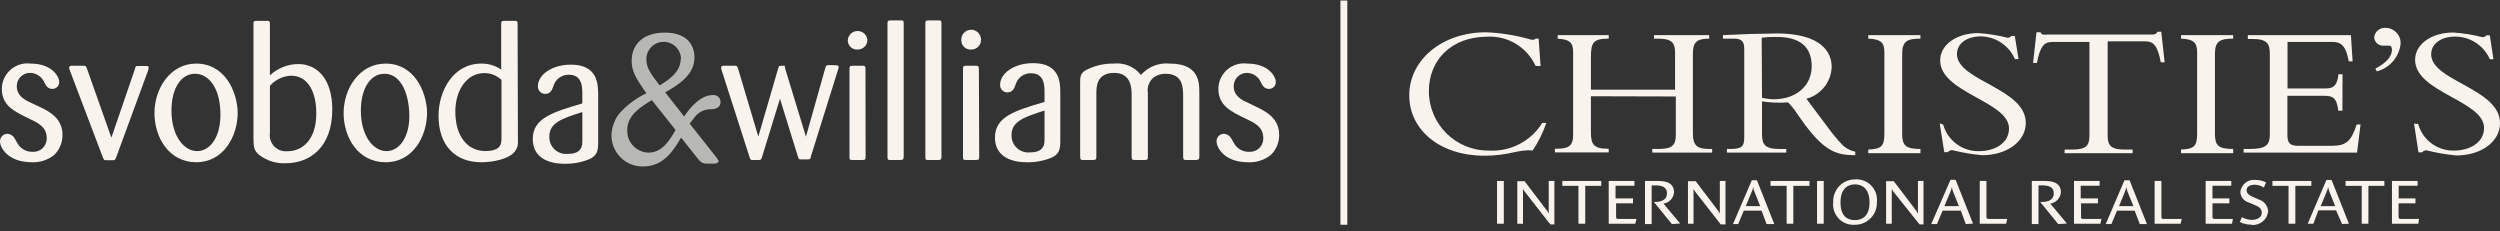 <?xml version="1.0" encoding="UTF-8"?> <svg xmlns="http://www.w3.org/2000/svg" width="335" height="31" viewBox="0 0 335 31" fill="none"><rect x="0" y="0" width="335" height="31" fill="#333333" stroke="none"/><g clip-path="url(#clip0_63_770)"><path d="M201.511 24.249H200.6V29.978H201.511V24.249Z" fill="#F8F3ED"></path><path d="M207.743 30.069L204.369 25.753C204.251 25.622 204.154 25.473 204.081 25.312V29.978H203.32V24.279H204.293L207.134 28.02C207.297 28.201 207.431 28.406 207.53 28.628V24.249H208.289V30.069H207.743Z" fill="#F8F3ED"></path><path d="M212.423 24.903V29.978H211.511V24.903H209.354V24.249H214.565V24.903H212.423Z" fill="#F8F3ED"></path><path d="M219.125 29.978H215.568V24.249H219.018V24.887H216.481V26.589H218.821V27.243H216.556V29.066C216.556 29.279 216.663 29.34 216.829 29.34H219.291L219.125 29.978Z" fill="#F8F3ED"></path><path d="M224.031 30.023L221.614 27.061H221.857C222.602 27.061 223.377 26.756 223.377 25.921C223.377 25.085 222.739 24.842 221.857 24.842H221.323V30.023H220.43V24.249H222.177C223.165 24.249 224.319 24.462 224.319 25.769C224.258 26.542 223.673 27.171 222.906 27.288L225.14 29.951L224.031 30.023Z" fill="#F8F3ED"></path><path d="M230.581 30.069L227.207 25.753C227.099 25.618 227.007 25.47 226.934 25.312V29.978H226.189V24.279H227.22L230.062 28.018C230.214 28.206 230.347 28.41 230.457 28.626V24.249H231.216V30.069H230.581Z" fill="#F8F3ED"></path><path d="M235.139 25.798C235.028 25.569 234.957 25.322 234.926 25.069C234.886 25.329 234.805 25.581 234.683 25.813L233.938 27.622H235.868L235.139 25.798ZM236.795 30.023H236.719L236.051 28.23H233.665L232.92 30.023H232.221L234.743 24.157H235.43L237.755 30.023H236.795Z" fill="#F8F3ED"></path><path d="M240.307 24.903V29.978H239.41V24.903H237.252V24.249H242.466V24.903H240.307Z" fill="#F8F3ED"></path><path d="M244.379 24.249H243.482V29.978H244.379V24.249Z" fill="#F8F3ED"></path><path d="M248.572 24.704C247.66 24.704 246.627 25.22 246.627 27.121C246.627 29.022 247.584 29.492 248.572 29.492C249.559 29.492 250.516 28.945 250.516 27.121C250.516 25.297 249.544 24.704 248.572 24.704ZM248.572 30.116C247.074 30.238 245.762 29.123 245.64 27.627C245.625 27.444 245.629 27.26 245.651 27.077C245.586 25.465 246.839 24.106 248.45 24.04C248.491 24.039 248.531 24.038 248.572 24.038C250.086 23.927 251.403 25.065 251.513 26.58C251.525 26.745 251.522 26.912 251.504 27.077C251.57 28.689 250.316 30.048 248.705 30.114C248.66 30.115 248.616 30.116 248.572 30.116Z" fill="#F8F3ED"></path><path d="M257.219 30.069L253.769 25.753C253.661 25.618 253.569 25.47 253.496 25.312V29.978H252.736V24.279H253.767L256.609 28.018C256.766 28.202 256.899 28.407 257.004 28.626V24.249H257.749V30.069H257.219Z" fill="#F8F3ED"></path><path d="M261.762 25.798C261.658 25.566 261.586 25.321 261.549 25.069C261.495 25.326 261.414 25.575 261.306 25.814L260.546 27.622H262.491L261.762 25.798ZM263.418 30.023L262.75 28.23H260.303L259.558 30.023H258.785L261.368 24.096H262.055L264.38 29.961L263.418 30.023Z" fill="#F8F3ED"></path><path d="M268.826 29.978H265.287V24.249H266.184V29.066C266.166 29.2 266.26 29.322 266.393 29.34C266.414 29.342 266.436 29.342 266.457 29.34H268.965L268.826 29.978Z" fill="#F8F3ED"></path><path d="M275.803 30.023L273.386 27.061H273.69C274.45 27.061 275.21 26.756 275.21 25.921C275.21 25.085 274.572 24.842 273.69 24.842H273.159V30.023H272.262V24.249H274.006C274.993 24.249 276.163 24.462 276.163 25.769C276.095 26.544 275.505 27.172 274.735 27.288L276.968 29.951L275.803 30.023Z" fill="#F8F3ED"></path><path d="M281.457 29.978H277.916V24.249H281.352V24.887H278.815V26.589H281.124V27.243H278.86V29.066C278.842 29.2 278.936 29.322 279.069 29.34C279.09 29.342 279.112 29.342 279.133 29.34H281.595L281.457 29.978Z" fill="#F8F3ED"></path><path d="M285.134 25.798C285.035 25.565 284.968 25.32 284.936 25.069C284.883 25.326 284.801 25.575 284.693 25.813L283.948 27.622H285.878L285.134 25.798ZM286.805 30.023H286.732L286.045 28.23H283.674L282.929 30.023H282.17L284.677 24.157H285.365L287.689 30.023H286.805Z" fill="#F8F3ED"></path><path d="M292.199 29.978H288.719V24.249H289.63V29.066C289.63 29.279 289.737 29.34 289.903 29.34H292.365L292.199 29.978Z" fill="#F8F3ED"></path><path d="M299.098 29.978H295.557V24.249H298.993V24.887H296.471V26.589H298.735V27.243H296.471V29.066C296.471 29.279 296.577 29.34 296.744 29.34H299.206L299.098 29.978Z" fill="#F8F3ED"></path><path d="M301.666 30.102C301.14 30.106 300.619 29.986 300.146 29.753L300.404 29.099C300.813 29.328 301.273 29.454 301.742 29.464C302.364 29.464 303.079 29.191 303.079 28.519C303.079 27.847 302.547 27.653 302.061 27.44L301.347 27.136C300.697 26.968 300.233 26.394 300.207 25.723C300.317 24.722 301.219 24 302.219 24.11L302.243 24.112C302.735 24.108 303.219 24.222 303.656 24.446L303.352 25.134C302.992 24.893 302.57 24.762 302.137 24.754C301.45 24.754 301.042 25.043 301.042 25.499C301.042 25.955 301.438 26.186 301.969 26.426L302.76 26.76C303.42 26.985 303.881 27.584 303.93 28.279C303.844 29.393 302.871 30.225 301.759 30.139C301.738 30.137 301.717 30.136 301.696 30.133" fill="#F8F3ED"></path><path d="M307.577 24.903V29.978H306.664V24.903H304.508V24.249H309.72V24.903H307.577Z" fill="#F8F3ED"></path><path d="M312.183 25.799C312.085 25.565 312.014 25.32 311.969 25.07C311.916 25.327 311.835 25.576 311.726 25.815L310.967 27.623H312.912L312.183 25.799ZM313.839 30.022L313.033 28.184H310.662L309.994 29.977H309.234L311.742 24.111H312.429L314.754 29.977L313.839 30.022Z" fill="#F8F3ED"></path><path d="M317.367 24.903V29.978H316.47V24.903H314.309V24.249H319.506V24.903H317.367Z" fill="#F8F3ED"></path><path d="M324.064 29.978H320.523V24.249H323.96V24.887H321.422V26.589H323.671V27.243H321.406V29.066C321.388 29.2 321.482 29.322 321.615 29.34C321.637 29.342 321.658 29.342 321.68 29.34H324.142L324.064 29.978Z" fill="#F8F3ED"></path><path d="M324.034 16.605C324.63 18.772 326.634 20.249 328.881 20.176C330.811 20.176 332.863 19.188 332.863 17.137C332.863 13.49 323.624 12.38 323.624 8.019C323.624 5.922 325.812 4.357 328.745 4.357C330.062 4.446 331.37 4.654 332.65 4.98C332.853 4.998 333.05 4.905 333.165 4.737H333.636L334.122 7.943H333.636C332.832 6.097 331.011 4.903 328.997 4.903C327.098 4.903 325.776 5.86 325.776 7.274C325.776 10.875 335 11.833 335 16.498C335 18.975 332.509 20.83 329.135 20.83C327.787 20.702 326.451 20.473 325.138 20.142C324.918 20.135 324.707 20.237 324.577 20.416H324.075L323.482 16.571L324.034 16.605ZM318.305 9.19C319.748 8.445 320.524 7.564 320.524 6.652C320.524 6.348 320.417 6.121 320.129 6.121H319.429C318.777 6.178 318.202 5.695 318.144 5.043C318.143 5.023 318.141 5.001 318.141 4.981C318.235 4.227 318.903 3.68 319.66 3.734C320.777 3.733 321.683 4.637 321.683 5.754C321.683 5.785 321.683 5.816 321.682 5.846C321.501 7.632 320.228 9.116 318.49 9.565L318.305 9.19ZM313.883 14.828H313.336C313.109 13.035 312.563 12.837 311.376 12.837H306.513V18.155C306.513 19.31 307.015 19.538 308.033 19.538H312.455C314.476 19.538 315.069 18.851 315.798 16.681H316.314L315.843 20.45H300.648V19.959H301.438C303.748 19.959 304.158 19.412 304.158 17.893V7.26C304.158 5.831 303.778 5.224 301.848 5.224H301.209V4.708H315.023L315.25 8.218H314.735C314.355 6.076 313.64 5.62 312.607 5.62H306.529V11.85H311.683C312.714 11.85 313.202 11.409 313.354 9.951H313.902L313.883 14.828ZM299.248 20.526H292.258V20.039C294.051 19.964 294.416 19.569 294.416 17.866V7.001C294.416 5.633 293.869 5.254 292.258 5.177V4.707H299.248V5.177C297.44 5.177 296.802 5.542 296.802 7.229V17.973C296.802 19.492 297.273 19.963 299.248 19.963V20.526ZM282.427 18.201C282.427 19.569 282.959 20.039 284.706 20.039H285.769V20.526H276.656V20.039H277.72C279.467 20.039 279.984 19.569 279.984 18.201V5.618H275.045C273.905 5.618 273.374 6.195 272.949 8.43H272.433L272.889 4.327H273.436C273.479 4.48 273.601 4.597 273.756 4.631C273.948 4.655 274.142 4.655 274.333 4.631H288.164C288.574 4.631 288.999 4.631 289.06 4.251H289.608L290.064 8.354H289.548C289.119 6.121 288.591 5.542 287.451 5.542H282.429L282.427 18.201ZM260.378 16.681C260.981 18.851 262.991 20.328 265.241 20.252C267.172 20.252 269.207 19.264 269.207 17.213C269.207 13.566 259.983 12.457 259.983 8.095C259.983 5.999 262.171 4.433 265.104 4.433C266.422 4.524 267.728 4.732 269.009 5.056C269.212 5.072 269.408 4.979 269.524 4.813H269.981L270.482 7.913H269.996C269.204 6.094 267.422 4.906 265.437 4.874C263.553 4.874 262.231 5.831 262.231 7.245C262.231 10.846 271.456 11.804 271.456 16.469C271.456 18.946 268.948 20.8 265.59 20.8C264.242 20.673 262.907 20.444 261.594 20.113C261.37 20.111 261.157 20.211 261.017 20.386H260.53L259.922 16.542L260.378 16.681ZM257.339 20.526H250.349V20.039C252.142 19.964 252.507 19.569 252.507 17.866V7.001C252.507 5.633 251.96 5.254 250.349 5.177V4.707H257.339V5.177C255.531 5.177 254.893 5.542 254.893 7.229V17.973C254.893 19.492 255.363 19.963 257.339 19.963V20.526ZM236.11 13.11C236.61 13.22 237.119 13.287 237.63 13.307C240.76 13.307 242.766 11.438 242.766 8.885C242.766 6.909 241.885 4.949 238.055 4.949C237.39 4.933 236.724 4.968 236.065 5.055L236.11 13.11ZM236.11 13.596V18.018C236.11 19.431 236.612 19.963 238.42 19.963H239.365V20.449H231.403V19.959H231.813C233.333 19.959 233.728 19.686 233.728 18.44V6.53C233.728 5.585 233.394 5.178 232.391 5.178H230.87V4.707L234.487 4.555C235.9 4.555 237.283 4.479 238.058 4.479C244.06 4.479 245.445 7.001 245.445 8.961C245.385 10.977 244.006 12.714 242.056 13.232L245.475 17.79C245.95 18.399 246.458 18.983 246.995 19.538C247.456 19.933 248.01 20.204 248.606 20.328V20.784H248.24C245.444 20.784 243.773 19.538 240.81 15.237C240.463 14.69 240.06 14.181 239.607 13.718C238.395 13.809 237.176 13.757 235.975 13.566M213.182 12.897V17.715C213.182 19.355 213.547 19.934 215.476 19.934H215.567V20.42H208.352V19.934H208.519C210.221 19.934 210.798 19.538 210.798 18.095V6.988C210.798 5.666 210.312 5.286 208.731 5.18V4.707H215.569V5.177C213.533 5.177 213.184 5.664 213.184 7.608V12.015H224.459V7.033C224.459 5.695 223.973 5.179 222.18 5.179H221.633V4.707H229.034V5.177C227.301 5.177 226.846 5.693 226.846 7.259V17.775C226.846 19.568 227.423 19.963 229.14 19.963H229.429V20.449H221.405V19.959H222.28C224.149 19.959 224.559 19.382 224.559 18.06V12.927L213.182 12.897ZM205.767 8.825C204.603 6.293 201.998 4.74 199.218 4.92C194.507 4.95 191.468 8.02 191.468 12.229C191.475 16.626 195.045 20.185 199.444 20.178C199.485 20.178 199.526 20.178 199.567 20.177C202.432 20.33 205.153 18.908 206.664 16.469H207.211C206.759 17.778 206.141 19.025 205.373 20.177C203.534 19.949 202.333 20.864 198.869 20.864C193.034 20.864 188.84 17.475 188.84 12.78C188.84 8.084 193.154 4.325 199.156 4.325C201.215 4.412 203.256 4.75 205.234 5.329C205.538 5.329 205.69 5.329 205.75 5.176H206.179L206.437 8.854L205.767 8.825Z" fill="#F8F3ED"></path><path d="M5.336 14.326C6.616 14.949 8.374 15.845 8.374 18.078C8.386 19.099 7.974 20.08 7.235 20.784C6.398 21.445 5.352 21.784 4.287 21.741C0.959 21.741 0.001 19.69 0.001 18.976C-0.024 18.422 0.404 17.953 0.958 17.928C0.973 17.928 0.989 17.927 1.004 17.927C1.416 17.96 1.782 18.201 1.977 18.565L2.295 19.128C2.701 19.904 3.517 20.378 4.392 20.343C5.373 20.395 6.21 19.641 6.261 18.66C6.263 18.604 6.264 18.546 6.261 18.489C6.261 16.97 5 16.423 3.921 15.906C1.931 14.949 0.245 14.158 0.245 11.909C0.255 10.012 1.802 8.482 3.7 8.492C3.84 8.492 3.98 8.503 4.119 8.521C6.9 8.521 7.933 10.208 7.933 10.982C7.95 11.477 7.562 11.892 7.067 11.909C7.052 11.909 7.037 11.909 7.022 11.909C6.399 11.909 6.171 11.499 5.958 11.074C5.642 10.306 4.904 9.794 4.074 9.767C3.1 9.734 2.284 10.495 2.251 11.468C2.25 11.494 2.25 11.519 2.25 11.545C2.25 12.913 3.42 13.444 4.286 13.84L5.336 14.326Z" fill="#F8F3ED"></path><path d="M14.924 18.444L18.102 9.189C18.079 9.021 18.196 8.865 18.364 8.842L18.391 8.84H19.606C19.728 8.84 19.925 8.84 19.925 9.083C19.916 9.218 19.886 9.352 19.834 9.478L15.562 21.103C15.41 21.453 15.395 21.468 15.091 21.468H14.146C13.949 21.468 13.903 21.377 13.781 21.088L9.363 9.448C9.313 9.337 9.282 9.219 9.271 9.098C9.271 8.81 9.515 8.81 9.606 8.81H11.125C11.49 8.81 11.52 8.81 11.657 9.205L14.924 18.444Z" fill="#F8F3ED"></path><path d="M26.306 21.741C22.629 21.741 20.699 18.413 20.699 15.146C20.699 11.879 22.796 8.521 26.291 8.521C30.121 8.521 31.777 12.228 31.853 15.054C31.853 18.319 29.922 21.74 26.306 21.74M26.139 9.885C24.208 9.885 22.978 11.907 22.978 14.809C22.978 18.227 24.65 20.249 26.414 20.249C28.179 20.249 29.679 18.304 29.529 14.885C29.38 11.466 27.782 9.885 26.14 9.885" fill="#F8F3ED"></path><path d="M36.168 10.102C37.197 9.132 38.554 8.589 39.967 8.582C42.535 8.582 44.526 10.633 44.526 14.66C44.526 19.781 41.486 21.876 38.265 21.876C36.989 21.933 35.734 21.536 34.724 20.754C34.01 20.146 33.965 19.705 33.965 18.292V3.278C33.965 2.883 33.965 2.792 34.436 2.792H35.621C36.092 2.792 36.168 2.792 36.168 3.278V10.102ZM36.168 17.834C36.002 19.005 36.819 20.089 37.989 20.254C38.161 20.278 38.336 20.282 38.508 20.265C40.529 20.265 42.383 18.745 42.383 15.174C42.383 12.636 41.456 10.144 38.994 10.144C37.909 10.195 36.889 10.683 36.168 11.496V17.834Z" fill="#F8F3ED"></path><path d="M51.667 21.741C47.973 21.741 46.045 18.413 46.045 15.146C46.045 11.879 48.157 8.521 51.667 8.521C55.497 8.521 57.153 12.228 57.228 15.054C57.228 18.319 55.298 21.74 51.697 21.74M51.515 9.885C49.6 9.885 48.355 11.907 48.355 14.809C48.355 18.227 50.026 20.249 51.791 20.249C53.555 20.249 55.055 18.243 54.83 14.885C54.605 11.527 53.189 9.885 51.548 9.885" fill="#F8F3ED"></path><path d="M69.401 18.854C69.454 19.337 69.33 19.823 69.051 20.222C68.231 21.392 65.846 21.741 64.493 21.741C61.043 21.741 58.764 19.538 58.764 15.511C58.764 12.183 60.724 8.521 64.493 8.521C65.443 8.505 66.374 8.787 67.156 9.327V3.324C67.156 2.929 67.156 2.792 67.626 2.792H68.873C69.238 2.792 69.374 2.792 69.359 3.278L69.401 18.854ZM67.198 10.709C66.57 10.105 65.728 9.777 64.858 9.797C62.624 9.797 61.014 12.001 61.014 14.951C61.014 18.34 62.701 20.24 65.041 20.24C67.38 20.24 67.183 19.024 67.198 18.309V10.709H67.198Z" fill="#F8F3ED"></path><path d="M80.159 19.085C80.159 20.18 80.007 20.787 79.111 21.273C78.021 21.74 76.845 21.968 75.661 21.942C75.007 21.942 71.391 21.942 71.391 18.614C71.391 15.818 74.126 15.013 78.031 13.857V12.627C78.031 11.67 78.031 10.013 76.207 10.013C75.26 10.003 74.423 10.624 74.157 11.533C73.99 12.004 73.793 12.582 73.063 12.582C72.518 12.582 72.075 12.14 72.074 11.595C72.074 11.585 72.074 11.575 72.074 11.565C72.074 10.045 73.913 8.662 76.511 8.662C80.098 8.662 80.128 11.276 80.158 12.567V19.085H80.159ZM78.033 15.013C75.37 15.864 73.61 16.426 73.61 18.295C73.561 19.537 74.528 20.582 75.769 20.631C75.88 20.635 75.992 20.631 76.102 20.62C78.002 20.62 78.033 19.495 78.033 18.841V15.013Z" fill="#F8F3ED"></path><path d="M91.267 18.433C90.295 20.089 88.957 22.308 86.192 22.308C83.894 22.359 81.989 20.536 81.938 18.236C81.938 18.196 81.938 18.155 81.938 18.115C81.968 16.997 82.381 15.925 83.108 15.076C84.103 13.999 85.294 13.123 86.618 12.493C85.098 10.365 84.642 9.453 84.642 8.147C84.642 5.974 86.161 4.367 89.079 4.367C91.996 4.367 93.06 5.978 93.06 7.71C93.06 10.127 90.72 11.464 89.139 12.376L91.677 15.613C92.558 14.261 93.956 12.741 95.491 12.741C95.997 12.665 96.469 13.015 96.544 13.521C96.551 13.57 96.555 13.619 96.555 13.668C96.555 14.355 96.023 14.595 95.339 14.64C94.471 14.596 93.636 14.981 93.106 15.671C92.999 15.793 92.513 16.43 92.418 16.568L96.024 21.122C96.221 21.426 96.297 21.517 96.297 21.637C96.297 21.757 95.947 21.926 95.826 21.926H94.611C94.226 21.926 93.886 21.738 93.593 21.363L91.267 18.433ZM87.347 13.418C85.827 14.345 84.049 15.439 84.049 17.414C83.989 19.032 85.252 20.393 86.871 20.453H86.875C88.729 20.453 89.717 18.843 90.522 17.414L87.347 13.418ZM91.252 7.948C91.265 6.667 90.237 5.618 88.955 5.605C87.674 5.592 86.625 6.62 86.612 7.902C86.612 9.118 87.175 9.847 88.391 11.443C89.363 10.85 91.202 9.756 91.202 7.948" fill="#B7B8B4"></path><path d="M104.518 13.232L102.101 21.073C101.979 21.422 101.919 21.438 101.615 21.438H100.749C100.582 21.438 100.536 21.347 100.445 21.073L96.737 9.524C96.684 9.386 96.648 9.241 96.631 9.095C96.631 8.806 96.874 8.806 96.996 8.806H98.348C98.728 8.806 98.804 8.806 98.925 9.277L101.615 18.303L104.244 9.277C104.244 9.277 104.335 8.973 104.365 8.912C104.396 8.851 104.533 8.805 104.897 8.805C105.261 8.805 105.125 8.805 105.216 9.2L107.997 18.318L110.565 9.2C110.656 8.835 110.702 8.729 111.067 8.729C112.237 8.729 112.389 8.729 112.389 9.003C112.362 9.153 112.321 9.301 112.267 9.443L108.65 20.992C108.65 21.265 108.528 21.357 108.285 21.357H107.268C107.101 21.357 107.025 21.357 106.919 20.992L104.518 13.232Z" fill="#F8F3ED"></path><path d="M114.927 6.636C114.249 6.687 113.658 6.179 113.607 5.502C113.604 5.46 113.603 5.417 113.604 5.375C113.659 4.647 114.294 4.101 115.022 4.157C115.645 4.205 116.15 4.681 116.232 5.3C116.259 6.011 115.704 6.609 114.993 6.636C114.971 6.636 114.949 6.636 114.927 6.636M115.99 20.996C115.99 21.425 115.868 21.436 115.504 21.436H114.197C113.831 21.436 113.831 21.345 113.831 20.996V9.28C113.831 8.962 113.831 8.81 114.242 8.81H115.489C115.884 8.81 115.975 8.81 115.975 9.28L115.99 20.997V20.996Z" fill="#F8F3ED"></path><path d="M118.924 3.112C118.924 2.747 119.091 2.732 119.41 2.732H120.626C120.991 2.732 121.096 2.732 121.096 3.112V20.998C121.096 21.393 120.944 21.439 120.626 21.439H119.38C119 21.439 118.924 21.439 118.924 20.998V3.112Z" fill="#F8F3ED"></path><path d="M123.998 3.112C123.998 2.747 124.166 2.732 124.484 2.732H125.7C126.065 2.732 126.156 2.732 126.156 3.112V20.998C126.156 21.393 126.019 21.439 125.7 21.439H124.454C124.059 21.439 123.998 21.439 123.998 20.998V3.112Z" fill="#F8F3ED"></path><path d="M130.136 6.637C129.458 6.688 128.867 6.179 128.817 5.502C128.813 5.459 128.813 5.417 128.814 5.375C128.777 4.646 129.339 4.024 130.068 3.987C130.798 3.95 131.42 4.512 131.457 5.241C131.457 5.26 131.458 5.28 131.458 5.299C131.486 6.01 130.931 6.609 130.22 6.635C130.192 6.636 130.165 6.636 130.136 6.635M131.215 20.996C131.215 21.425 131.093 21.436 130.729 21.436H129.407C129.042 21.436 129.042 21.345 129.042 20.996V9.281C129.042 8.963 129.042 8.81 129.452 8.81H130.683C131.063 8.81 131.17 8.81 131.17 9.281L131.215 20.997V20.996Z" fill="#F8F3ED"></path><path d="M142.081 18.885C142.081 19.98 141.945 20.587 141.032 21.073C139.948 21.539 138.777 21.767 137.596 21.741C136.943 21.741 133.326 21.741 133.326 18.414C133.326 15.618 136.061 14.813 139.966 13.657V12.427C139.966 11.47 139.966 9.813 138.128 9.813C137.185 9.805 136.352 10.426 136.092 11.333C135.91 11.803 135.727 12.382 134.983 12.382C134.446 12.382 134.011 11.945 134.012 11.408V11.365C134.013 9.845 135.851 8.462 138.449 8.462C142.036 8.462 142.066 11.076 142.081 12.367V18.885ZM139.969 14.813C137.306 15.664 135.547 16.226 135.547 18.095C135.498 19.336 136.464 20.382 137.705 20.431C137.816 20.435 137.928 20.431 138.038 20.419C139.937 20.419 139.968 19.295 139.968 18.641V14.813H139.969Z" fill="#F8F3ED"></path><path d="M144.74 11.181C144.74 10.345 144.74 9.934 145.348 9.493C146.53 8.829 147.868 8.494 149.223 8.521C150.625 8.356 152.012 8.932 152.885 10.041C153.857 8.939 155.299 8.374 156.761 8.521C160.742 8.521 160.712 11.15 160.712 12.442V20.981C160.712 21.315 160.621 21.422 160.271 21.437H158.983C158.679 21.437 158.542 21.437 158.542 20.981V13.034C158.542 11.746 158.542 9.889 156.187 9.889C155.575 9.869 154.977 10.069 154.5 10.451C153.955 10.96 153.697 11.705 153.812 12.442V20.981C153.812 21.315 153.812 21.437 153.402 21.437H152.141C151.791 21.437 151.639 21.437 151.639 20.997V12.807C151.639 11.925 151.639 9.767 149.299 9.767C146.959 9.767 146.914 11.621 146.914 12.442V20.981C146.914 21.376 146.822 21.437 146.427 21.437H145.181C144.862 21.437 144.74 21.437 144.74 20.981V11.181Z" fill="#F8F3ED"></path><path d="M168.371 14.326C169.647 14.948 171.41 15.845 171.41 18.079C171.422 19.099 171.009 20.079 170.27 20.784C169.405 21.458 168.326 21.797 167.231 21.741C163.966 21.741 163.021 19.689 163.021 18.976C162.988 18.431 163.402 17.962 163.947 17.928C163.972 17.927 163.999 17.926 164.025 17.927C164.436 17.96 164.802 18.201 164.997 18.565L165.316 19.128C165.721 19.904 166.537 20.378 167.413 20.343C168.394 20.395 169.23 19.64 169.281 18.66C169.284 18.604 169.285 18.546 169.281 18.489C169.281 16.97 168.02 16.423 166.941 15.906C164.951 14.949 163.264 14.159 163.264 11.91C163.273 10.013 164.819 8.482 166.717 8.491C166.863 8.491 167.009 8.502 167.153 8.521C169.934 8.521 170.952 10.208 170.952 10.983C170.977 11.47 170.603 11.883 170.118 11.909C170.097 11.91 170.077 11.911 170.055 11.91C169.417 11.91 169.204 11.5 168.976 11.074C168.678 10.318 167.964 9.806 167.152 9.768C166.171 9.734 165.349 10.503 165.315 11.485C165.315 11.506 165.314 11.525 165.314 11.546C165.314 12.914 166.484 13.445 167.366 13.84L168.37 14.326H168.371Z" fill="#F8F3ED"></path><path d="M180.542 0.072H179.615V30.114H180.542V0.072Z" fill="#F8F3ED"></path></g><defs><clipPath id="clip0_63_770"><rect width="335" height="30.073" fill="white" transform="translate(0 0.072)"></rect></clipPath></defs></svg> 